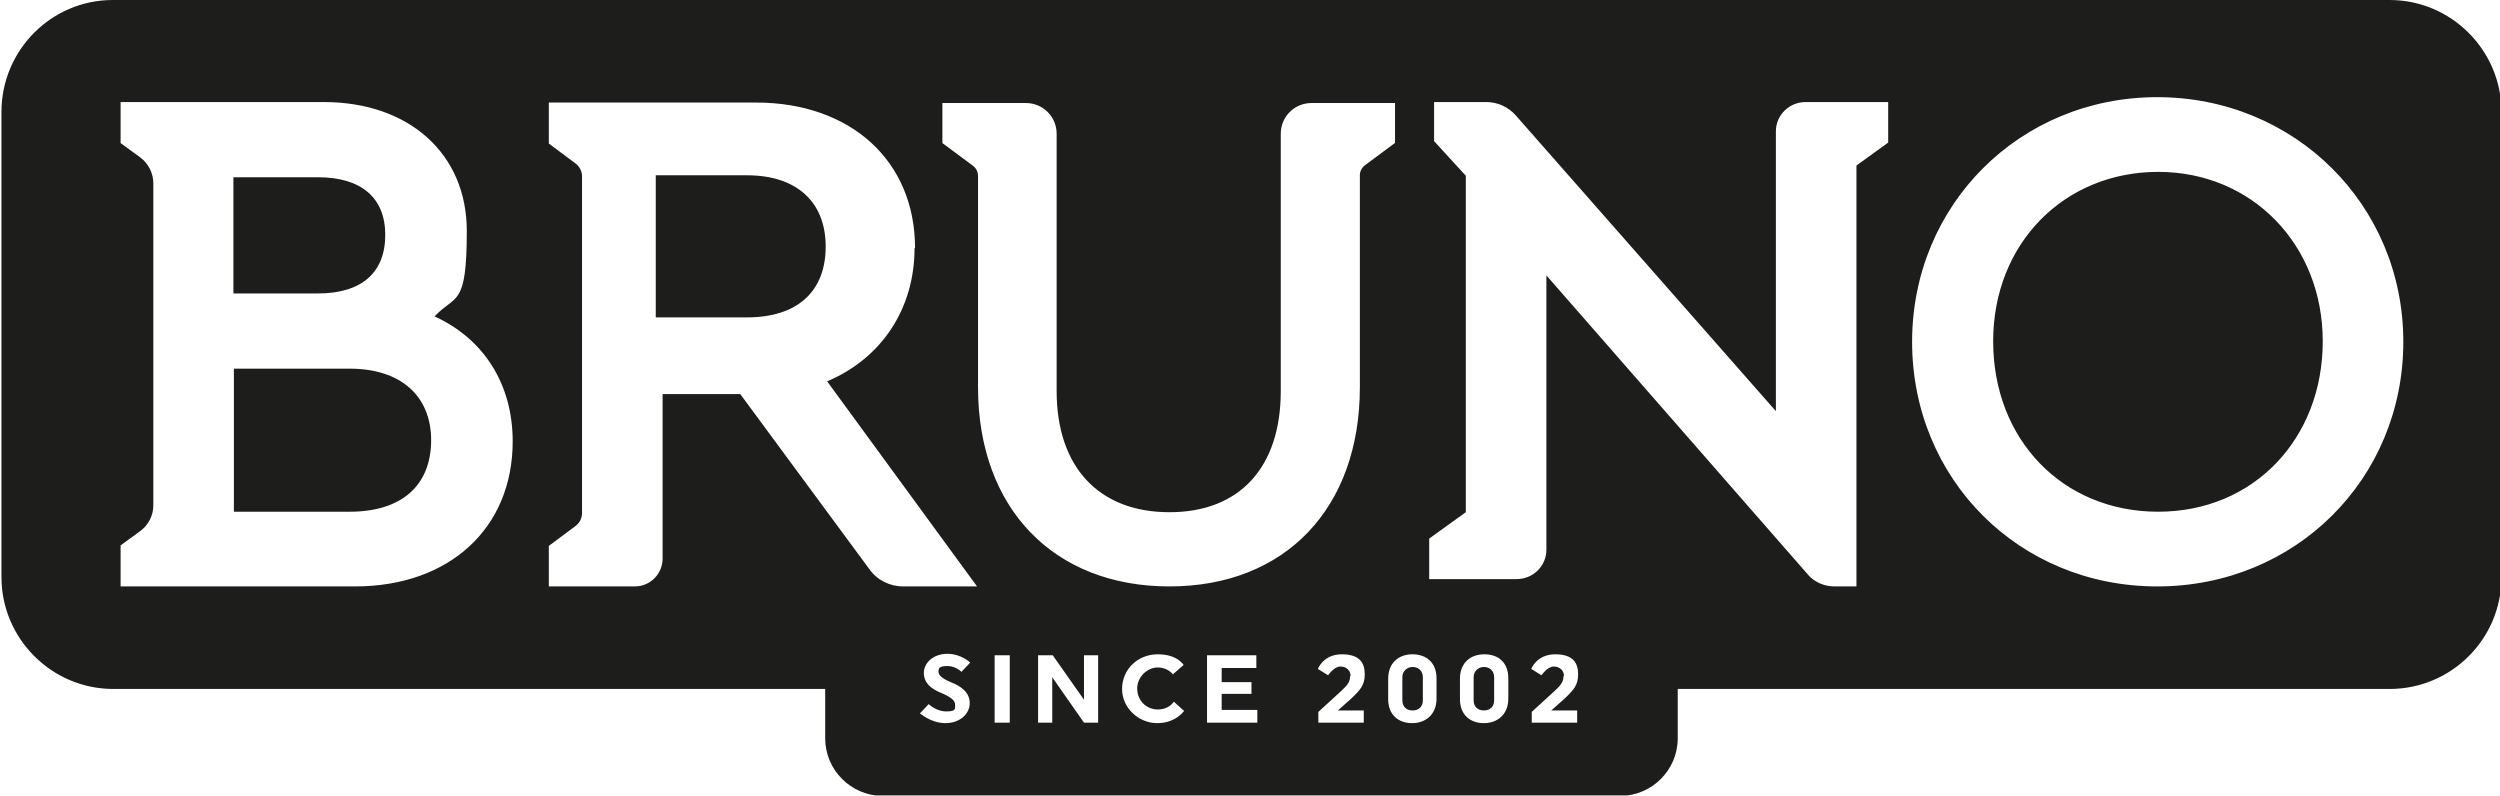 <svg xmlns="http://www.w3.org/2000/svg" xmlns:xlink="http://www.w3.org/1999/xlink" id="Ebene_1" data-name="Ebene 1" version="1.1" viewBox="0 0 512 163"><defs><style> .cls-1 { fill: none; } .cls-1, .cls-2 { stroke-width: 0px; } .cls-2 { fill: #1d1d1b; } .cls-3 { clip-path: url(#clippath); } </style><clipPath id="clippath"><rect class="cls-1" x=".3" y="0" width="512" height="162.9"></rect></clipPath></defs><g class="cls-3"><path class="cls-2" d="M301.8,138.7v4.7c0,1.3.8,2.1,2.1,2.1s2.1-.8,2.1-2.1v-4.7c0-1.3-.9-2.1-2.1-2.1s-2.1.9-2.1,2.1M78.9,48.1c0-7.6-4.9-11.8-13.8-11.8h-17.3v23.8h17.3c8.9,0,13.8-4.2,13.8-12M88.3,90.2c0-9.2-6.3-14.7-16.7-14.7h-23.7v29.3h23.7c10.6,0,16.7-5.3,16.7-14.7M169.1,50.5c0-9.2-6-14.6-16.1-14.6h-18.7v29.1h18.7c10.3,0,16.1-5.3,16.1-14.5M291.4,143.4v-4.7c0-1.3-.9-2.1-2.1-2.1s-2.1.9-2.1,2.1v4.7c0,1.3.8,2.1,2.1,2.1s2.1-.8,2.1-2.1M475.7,69.9c0-19.8-14.5-34.7-33.7-34.7s-33.8,14.6-33.8,34.7,14.2,34.9,33.8,34.9,33.7-15,33.7-34.9M492.2,70c0,28.1-22.1,50.1-50.4,50.1s-50.2-22-50.2-50.1,22.1-50.1,50.2-50.1,50.4,22,50.4,50.1M386.7,29.2l-6.5,4.7v86.2h-4.5c-2.1,0-4.2-.9-5.5-2.5l-53.5-61.2v56.2c0,3.3-2.7,6-6.1,6h-17.9s0-8.3,0-8.3l7.5-5.4V36l-6.5-7.1v-8h10.7c2.3,0,4.5,1,6,2.7l53.3,60.6V26.9c0-3.3,2.7-6,6.1-6h16.9v8.3h0ZM289.3,134c2.8,0,4.9,1.7,4.9,4.9v4.2c0,3.2-2.2,5-5,5s-4.9-1.7-4.9-4.9v-4.2c0-3.2,2.1-5,5-5M285.8,29.2l-6.2,4.6c-.7.5-1.1,1.3-1.1,2.1v43.4c0,24.8-15.3,40.8-39,40.8s-39.2-16-39.2-40.8v-43.3c0-.8-.4-1.6-1.1-2.1l-6.2-4.6v-8.2h17.1c3.5,0,6.3,2.8,6.3,6.3v52.7c0,15.5,8.6,24.8,23.1,24.8s22.8-9.3,22.8-24.8V27.4c0-3.5,2.8-6.3,6.3-6.3h17.1v8.2h0ZM187.3,50.8c0,12.5-6.8,22.6-17.9,27.3l30.7,42h-15.1c-2.8,0-5.4-1.3-7-3.6l-26.4-35.8h-15.9v33.7c0,3.1-2.5,5.7-5.7,5.7h-17.6s0-8.3,0-8.3l5.5-4.1c.8-.6,1.3-1.6,1.3-2.6V36.1c0-1-.5-2-1.3-2.6l-5.5-4.1v-8.4h42.4c19.5,0,32.6,12,32.6,29.8M105,90.4c0,17.8-13,29.7-32.3,29.7H24.7v-8.4l4.1-3c1.6-1.2,2.6-3.1,2.6-5.2V37.5c0-2-1-4-2.6-5.2l-4.1-3v-8.4h41.6c17.5,0,29.3,10.6,29.3,26.4s-2.3,12.9-6.6,17.5c10.1,4.6,16,13.9,16,25.6M188.4,146.1l1.8-1.9s1.5,1.5,3.6,1.5,1.8-.6,1.8-1.4-.7-1.5-3.1-2.5c-1.9-.8-3.3-2-3.3-4s1.9-3.9,4.8-3.9,4.7,1.8,4.7,1.8l-1.8,1.9s-1.1-1.2-2.9-1.2-1.8.6-1.8,1.2.6,1.3,2.5,2.1c2.1.8,3.9,2.1,3.9,4.3s-2,4.1-5,4.1-5.3-2.1-5.3-2.1M203.7,134.2h3.1v13.8h-3.1v-13.8ZM212.5,134.2h3.1l6.4,9.1v-9.1h2.9v13.8h-2.9l-6.5-9.3v9.3h-2.9v-13.8h0ZM229.8,141.1c0-4,3.2-7.1,7.3-7.1s5.3,2.2,5.3,2.2l-2.2,1.9s-1-1.4-3.1-1.4-4.2,1.9-4.2,4.3,1.8,4.3,4.2,4.3,3.3-1.6,3.3-1.6l2.1,1.9s-1.7,2.5-5.5,2.5-7.2-3.1-7.2-7M247.1,134.2h10.2v2.6h-7.1v2.9h6.1v2.4h-6.1v3.3h7.3v2.6h-10.3v-13.8h0ZM276.6,138.4c0-1-.8-1.9-2.1-1.9s-2.5,1.8-2.5,1.8l-2.1-1.3s1.1-3,4.9-3,4.7,1.9,4.7,4.1-.9,3.2-2.8,5l-2.7,2.4h5.3v2.5h-9.3v-2.2l4.8-4.4c1.3-1.2,1.7-1.9,1.7-2.9M299,139c0-3.2,2.1-5,5-5s4.9,1.7,4.9,4.9v4.2c0,3.2-2.2,5-5,5s-4.9-1.7-4.9-4.9v-4.2h0ZM320.3,138.4c0-1-.8-1.9-2.1-1.9s-2.5,1.8-2.5,1.8l-2.1-1.3s1.1-3,4.9-3,4.7,1.9,4.7,4.1-.9,3.2-2.8,5l-2.7,2.4h5.3v2.5h-9.3v-2.2l4.8-4.4c1.3-1.2,1.7-1.9,1.7-2.9M512.3,118.2V22.9C512.3,10.3,502,0,489.4,0H23.1C10.5,0,.3,10.3.3,22.9v95.3c0,12.6,10.3,22.9,22.9,22.9h145.8v10.1c0,6.5,5.3,11.8,11.8,11.8h151c6.5,0,11.8-5.3,11.8-11.8v-10.1h145.8c12.6,0,22.9-10.2,22.9-22.9"></path></g></svg>